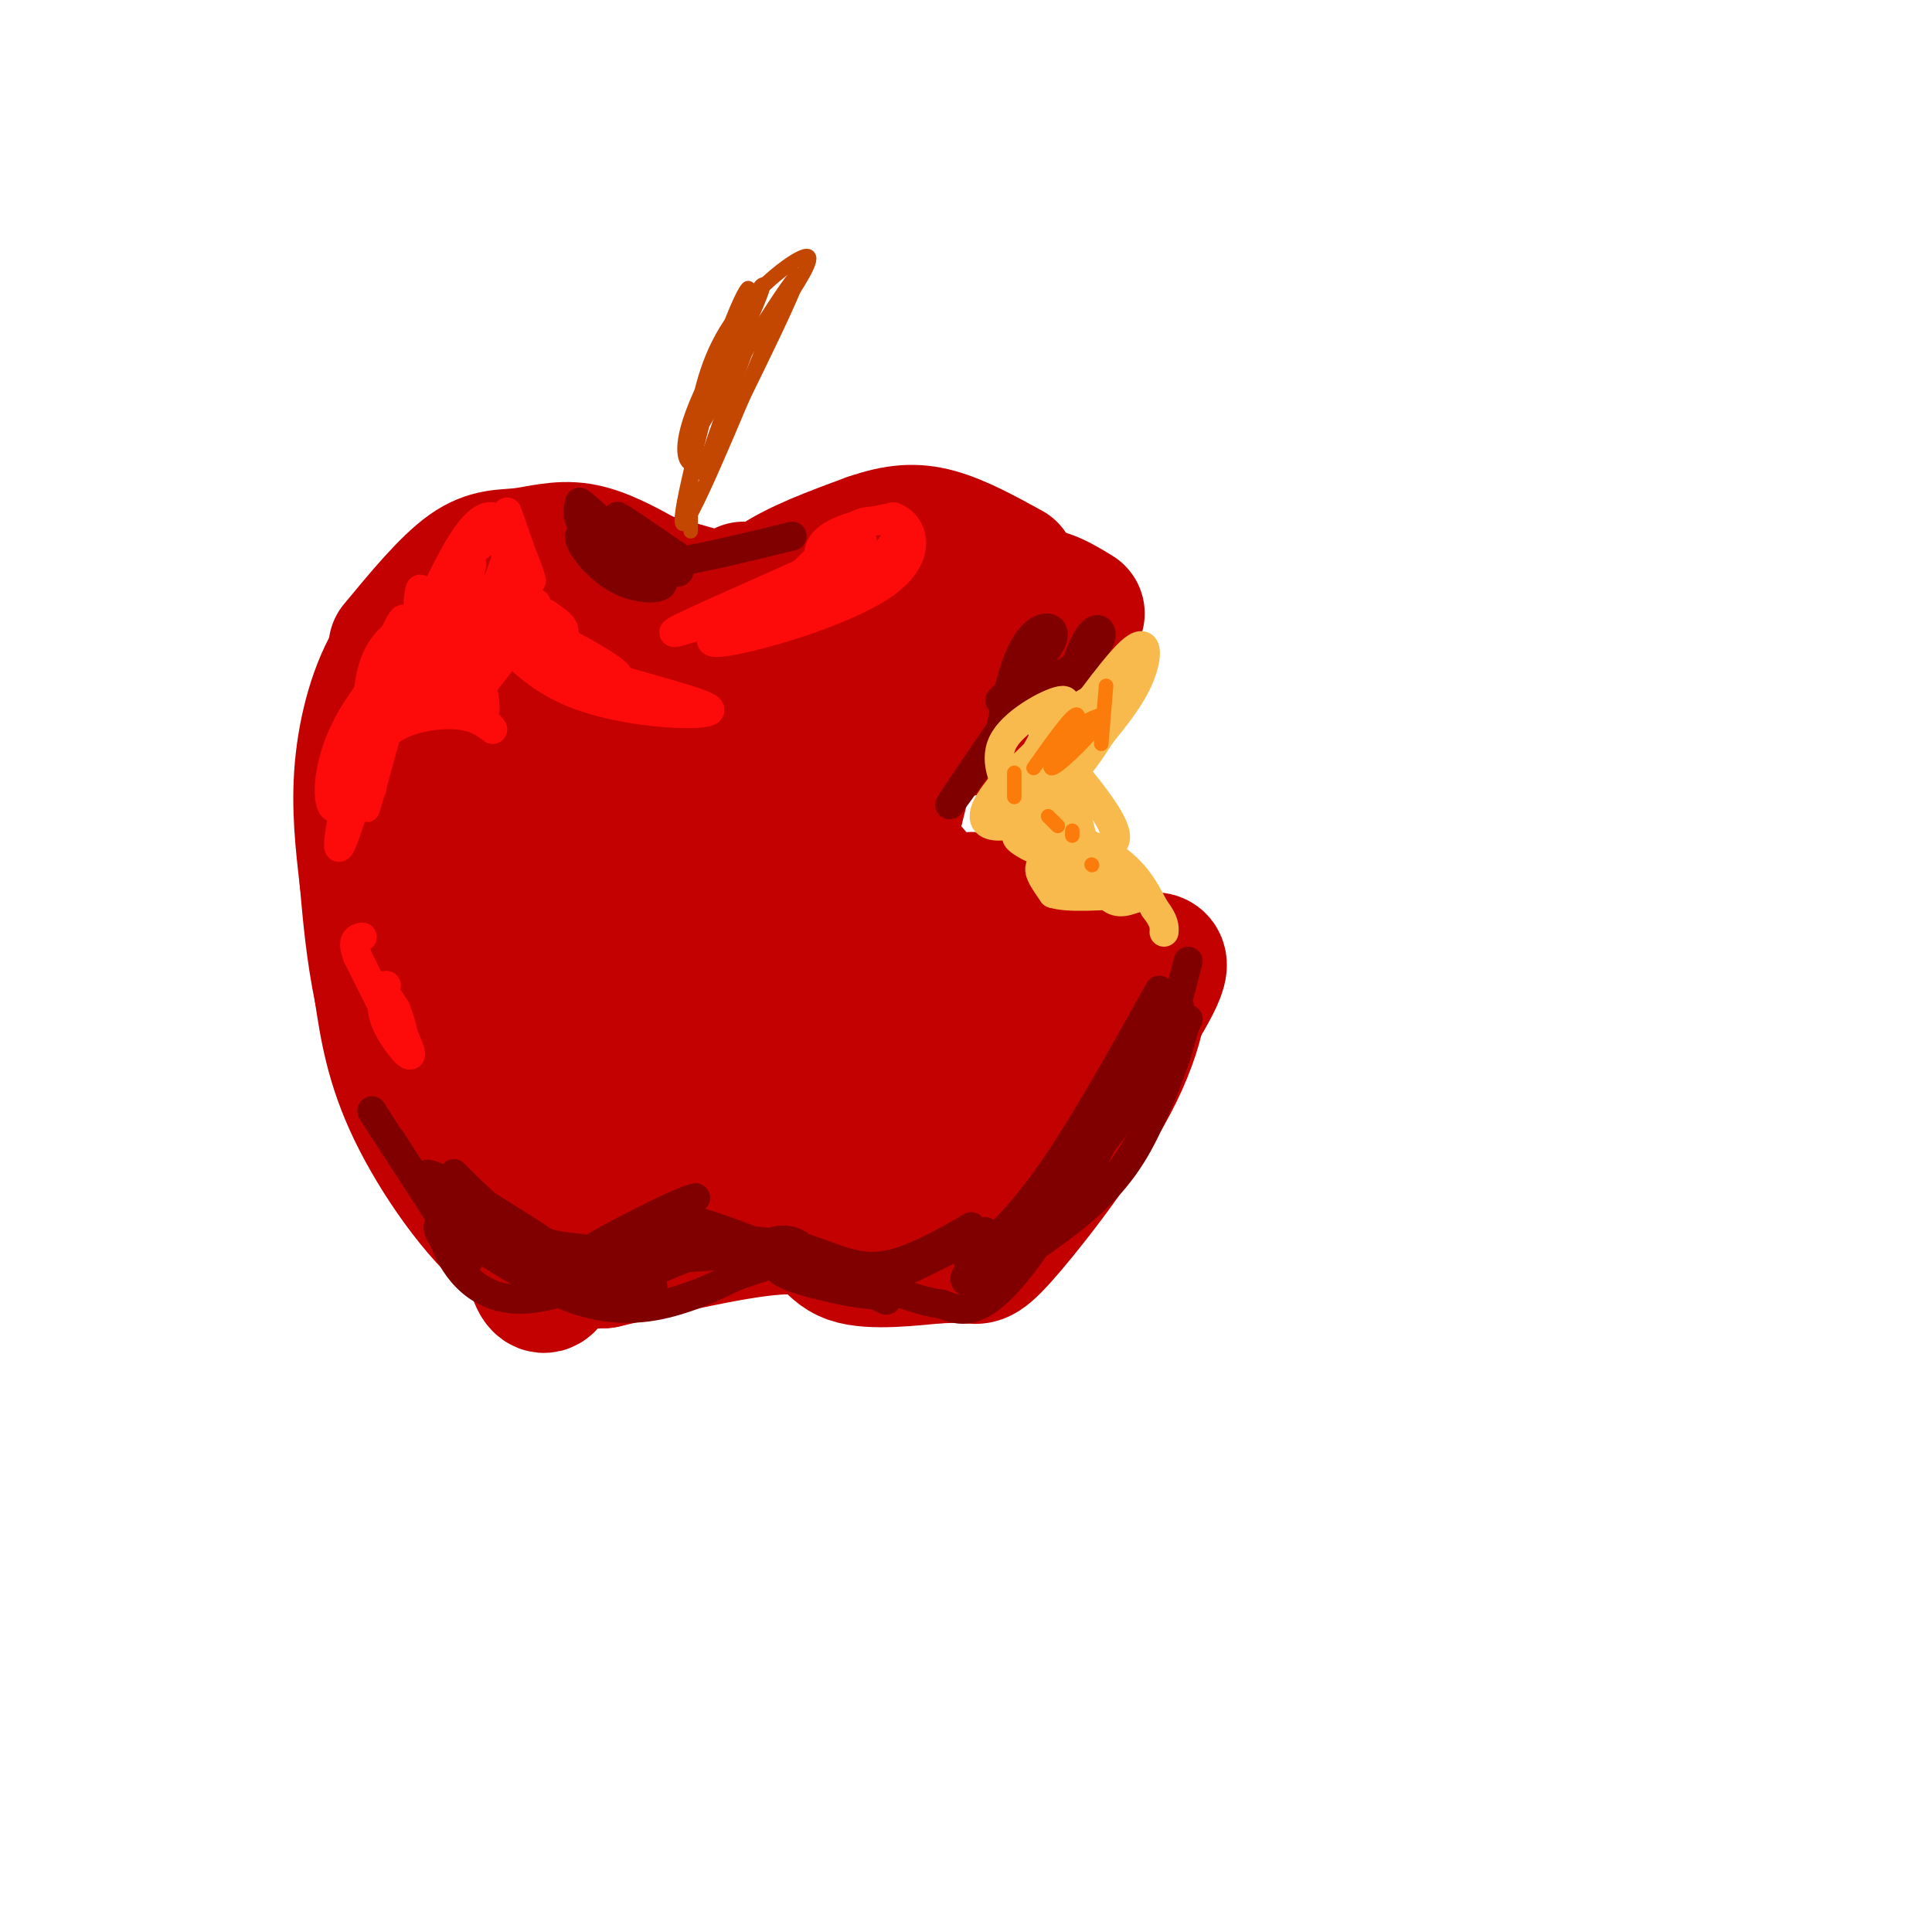 <svg viewBox='0 0 400 400' version='1.1' xmlns='http://www.w3.org/2000/svg' xmlns:xlink='http://www.w3.org/1999/xlink'><g fill='none' stroke='rgb(195,1,1)' stroke-width='28' stroke-linecap='round' stroke-linejoin='round'><path d='M223,127c-4.133,-2.533 -8.267,-5.067 -12,-3c-3.733,2.067 -7.067,8.733 -9,14c-1.933,5.267 -2.467,9.133 -3,13'/><path d='M210,129c-6.333,4.750 -12.667,9.500 -17,17c-4.333,7.500 -6.667,17.750 -9,28'/><path d='M184,174c6.500,11.679 27.250,26.875 31,28c3.750,1.125 -9.500,-11.821 -13,-15c-3.500,-3.179 2.750,3.411 9,10'/><path d='M211,197c4.854,0.628 12.488,-2.801 14,-3c1.512,-0.199 -3.100,2.833 -5,8c-1.900,5.167 -1.088,12.468 0,16c1.088,3.532 2.454,3.295 3,-1c0.546,-4.295 0.273,-12.647 0,-21'/><path d='M223,196c0.489,-0.911 1.711,7.311 3,10c1.289,2.689 2.644,-0.156 4,-3'/><path d='M230,203c3.511,-2.244 10.289,-6.356 10,-3c-0.289,3.356 -7.644,14.178 -15,25'/><path d='M225,225c-0.429,-1.200 5.998,-16.700 9,-20c3.002,-3.300 2.578,5.600 -3,17c-5.578,11.400 -16.309,25.300 -22,32c-5.691,6.700 -6.340,6.200 -8,6c-1.660,-0.200 -4.330,-0.100 -7,0'/><path d='M194,260c-4.905,0.440 -13.667,1.542 -18,0c-4.333,-1.542 -4.238,-5.726 -12,-6c-7.762,-0.274 -23.381,3.363 -39,7'/><path d='M125,261c-9.667,0.500 -14.333,-1.750 -19,-4'/><path d='M106,257c-7.089,-5.511 -15.311,-17.289 -20,-27c-4.689,-9.711 -5.844,-17.356 -7,-25'/><path d='M79,205c-1.667,-8.000 -2.333,-15.500 -3,-23'/><path d='M76,182c-0.867,-7.444 -1.733,-14.889 -1,-23c0.733,-8.111 3.067,-16.889 7,-23c3.933,-6.111 9.467,-9.556 15,-13'/><path d='M97,123c2.833,-2.167 2.417,-1.083 2,0'/><path d='M82,134c5.369,-6.488 10.738,-12.976 15,-16c4.262,-3.024 7.417,-2.583 11,-3c3.583,-0.417 7.595,-1.690 12,-1c4.405,0.690 9.202,3.345 14,6'/><path d='M134,120c0.000,0.000 28.000,8.000 28,8'/><path d='M154,122c2.167,3.917 4.333,7.833 11,7c6.667,-0.833 17.833,-6.417 29,-12'/><path d='M194,120c-3.611,0.013 -7.222,0.026 -9,12c-1.778,11.974 -1.724,35.911 -2,48c-0.276,12.089 -0.882,12.332 6,20c6.882,7.668 21.252,22.762 21,31c-0.252,8.238 -15.126,9.619 -30,11'/><path d='M180,242c-13.028,1.780 -30.599,0.731 -41,-3c-10.401,-3.731 -13.633,-10.144 -20,-16c-6.367,-5.856 -15.868,-11.153 -20,-24c-4.132,-12.847 -2.895,-33.242 2,-45c4.895,-11.758 13.447,-14.879 22,-18'/><path d='M123,136c0.443,5.872 -9.450,29.553 -13,42c-3.550,12.447 -0.758,13.661 3,17c3.758,3.339 8.480,8.802 16,11c7.520,2.198 17.836,1.130 23,-10c5.164,-11.130 5.175,-32.321 2,-42c-3.175,-9.679 -9.536,-7.845 -15,-6c-5.464,1.845 -10.032,3.701 -16,6c-5.968,2.299 -13.338,5.042 -19,14c-5.662,8.958 -9.618,24.131 -3,34c6.618,9.869 23.809,14.435 41,19'/><path d='M142,221c10.825,-6.446 17.388,-32.060 19,-43c1.612,-10.940 -1.726,-7.204 -6,-2c-4.274,5.204 -9.485,11.877 -12,18c-2.515,6.123 -2.336,11.698 -1,17c1.336,5.302 3.828,10.332 6,6c2.172,-4.332 4.026,-18.027 6,-18c1.974,0.027 4.070,13.777 9,27c4.930,13.223 12.694,25.921 16,22c3.306,-3.921 2.153,-24.460 1,-45'/><path d='M180,203c-1.870,-12.213 -7.046,-20.246 -13,-25c-5.954,-4.754 -12.684,-6.229 -17,-7c-4.316,-0.771 -6.216,-0.836 -10,2c-3.784,2.836 -9.453,8.575 -12,20c-2.547,11.425 -1.971,28.537 -5,38c-3.029,9.463 -9.662,11.279 -12,18c-2.338,6.721 -0.382,18.349 2,17c2.382,-1.349 5.191,-15.674 8,-30'/><path d='M121,236c0.255,-8.405 -3.107,-14.418 -5,-18c-1.893,-3.582 -2.317,-4.734 4,-7c6.317,-2.266 19.376,-5.648 29,-16c9.624,-10.352 15.812,-27.676 22,-45'/><path d='M171,150c2.554,-9.480 -2.062,-10.680 -12,-4c-9.938,6.680 -25.199,21.240 -33,36c-7.801,14.760 -8.143,29.719 -11,39c-2.857,9.281 -8.231,12.883 -10,15c-1.769,2.117 0.066,2.748 2,2c1.934,-0.748 3.967,-2.874 6,-5'/><path d='M113,233c0.226,-7.036 -2.208,-22.125 1,-29c3.208,-6.875 12.060,-5.536 17,-7c4.940,-1.464 5.970,-5.732 7,-10'/><path d='M150,133c2.500,-4.250 5.000,-8.500 10,-12c5.000,-3.500 12.500,-6.250 20,-9'/><path d='M180,112c5.556,-1.933 9.444,-2.267 14,-1c4.556,1.267 9.778,4.133 15,7'/></g>
<g fill='none' stroke='rgb(128,0,0)' stroke-width='6' stroke-linecap='round' stroke-linejoin='round'><path d='M240,205c-8.378,15.067 -16.756,30.133 -24,40c-7.244,9.867 -13.356,14.533 -15,16c-1.644,1.467 1.178,-0.267 4,-2'/><path d='M205,259c5.524,-4.333 17.333,-14.167 26,-26c8.667,-11.833 14.190,-25.667 13,-25c-1.190,0.667 -9.095,15.833 -17,31'/><path d='M227,239c-3.732,7.178 -4.564,9.622 -8,12c-3.436,2.378 -9.478,4.689 -14,8c-4.522,3.311 -7.525,7.622 -3,6c4.525,-1.622 16.579,-9.178 24,-16c7.421,-6.822 10.211,-12.911 13,-19'/><path d='M239,230c4.488,-9.750 9.208,-24.625 4,-18c-5.208,6.625 -20.345,34.750 -30,48c-9.655,13.250 -13.827,11.625 -18,10'/><path d='M195,270c-8.889,-1.022 -22.111,-8.578 -25,-10c-2.889,-1.422 4.556,3.289 12,8'/><path d='M182,268c-2.488,0.548 -14.708,-2.083 -19,-4c-4.292,-1.917 -0.655,-3.119 -1,-3c-0.345,0.119 -4.673,1.560 -9,3'/><path d='M153,264c-3.169,1.367 -6.592,3.284 -12,5c-5.408,1.716 -12.802,3.231 -22,0c-9.198,-3.231 -20.199,-11.209 -25,-14c-4.801,-2.791 -3.400,-0.396 -2,2'/><path d='M92,257c1.333,3.774 5.667,12.208 16,12c10.333,-0.208 26.667,-9.060 30,-11c3.333,-1.940 -6.333,3.030 -16,8'/><path d='M122,266c3.244,-1.556 19.356,-9.444 23,-11c3.644,-1.556 -5.178,3.222 -14,8'/><path d='M131,263c-0.167,0.071 6.417,-3.750 13,-5c6.583,-1.250 13.167,0.071 11,1c-2.167,0.929 -13.083,1.464 -24,2'/><path d='M131,261c-5.786,2.112 -8.252,6.391 -3,5c5.252,-1.391 18.222,-8.451 27,-9c8.778,-0.549 13.365,5.415 13,7c-0.365,1.585 -5.683,-1.207 -11,-4'/><path d='M157,260c-0.512,-1.738 3.708,-4.083 7,-3c3.292,1.083 5.655,5.595 9,7c3.345,1.405 7.673,-0.298 12,-2'/><path d='M246,199c-2.500,9.500 -5.000,19.000 -5,21c0.000,2.000 2.500,-3.500 5,-9'/><path d='M205,155c-4.889,6.889 -9.778,13.778 -8,11c1.778,-2.778 10.222,-15.222 13,-19c2.778,-3.778 -0.111,1.111 -3,6'/><path d='M207,153c0.179,-3.095 2.125,-13.833 5,-19c2.875,-5.167 6.679,-4.762 6,-2c-0.679,2.762 -5.839,7.881 -11,13'/><path d='M207,145c2.234,0.464 13.321,-4.876 18,-9c4.679,-4.124 2.952,-7.033 1,-5c-1.952,2.033 -4.129,9.010 -4,10c0.129,0.990 2.565,-4.005 5,-9'/><path d='M227,132c0.833,-1.500 0.417,-0.750 0,0'/><path d='M164,111c-8.178,2.000 -16.356,4.000 -22,5c-5.644,1.000 -8.756,1.000 -12,0c-3.244,-1.000 -6.622,-3.000 -10,-5'/><path d='M120,111c-0.494,1.144 3.270,6.502 8,9c4.730,2.498 10.427,2.134 9,0c-1.427,-2.134 -9.979,-6.038 -14,-9c-4.021,-2.962 -3.510,-4.981 -3,-7'/><path d='M120,104c1.826,1.102 7.892,7.357 13,11c5.108,3.643 9.260,4.673 7,2c-2.260,-2.673 -10.931,-9.049 -12,-10c-1.069,-0.951 5.466,3.525 12,8'/><path d='M140,115c-0.833,0.000 -8.917,-4.000 -17,-8'/><path d='M123,107c-1.500,-0.167 3.250,3.417 8,7'/><path d='M81,236c8.333,13.000 16.667,26.000 16,25c-0.667,-1.000 -10.333,-16.000 -20,-31'/><path d='M77,230c-0.147,-0.115 9.485,15.099 15,22c5.515,6.901 6.911,5.489 10,7c3.089,1.511 7.870,5.945 15,8c7.130,2.055 16.609,1.730 18,0c1.391,-1.730 -5.304,-4.865 -12,-8'/><path d='M123,259c-4.190,-1.190 -8.667,-0.167 -15,-4c-6.333,-3.833 -14.524,-12.524 -14,-12c0.524,0.524 9.762,10.262 19,20'/><path d='M113,263c7.774,5.202 17.708,8.208 12,3c-5.708,-5.208 -27.060,-18.631 -34,-22c-6.940,-3.369 0.530,3.315 8,10'/><path d='M99,254c4.488,3.333 11.708,6.667 16,9c4.292,2.333 5.655,3.667 10,1c4.345,-2.667 11.673,-9.333 19,-16'/><path d='M144,248c-3.311,0.533 -21.089,9.867 -24,12c-2.911,2.133 9.044,-2.933 21,-8'/><path d='M141,252c13.929,3.226 38.250,15.292 42,17c3.750,1.708 -13.071,-6.940 -18,-10c-4.929,-3.060 2.036,-0.530 9,2'/><path d='M174,261c3.223,0.896 6.781,2.137 13,0c6.219,-2.137 15.097,-7.652 14,-7c-1.097,0.652 -12.171,7.472 -14,9c-1.829,1.528 5.585,-2.236 13,-6'/><path d='M200,257c2.833,-1.333 3.417,-1.667 4,-2'/></g>
<g fill='none' stroke='rgb(253,10,10)' stroke-width='6' stroke-linecap='round' stroke-linejoin='round'><path d='M85,133c-3.464,4.000 -6.929,8.000 -8,15c-1.071,7.000 0.250,17.000 0,15c-0.250,-2.000 -2.071,-16.000 0,-24c2.071,-8.000 8.036,-10.000 14,-12'/><path d='M91,127c-1.905,1.988 -13.667,12.958 -19,23c-5.333,10.042 -4.238,19.155 -2,17c2.238,-2.155 5.619,-15.577 9,-29'/><path d='M79,138c3.048,-8.310 6.167,-14.583 4,-5c-2.167,9.583 -9.619,35.024 -12,41c-2.381,5.976 0.310,-7.512 3,-21'/><path d='M74,153c2.679,-8.476 7.875,-19.167 8,-15c0.125,4.167 -4.821,23.190 -6,28c-1.179,4.810 1.411,-4.595 4,-14'/><path d='M80,152c3.378,-3.200 9.822,-4.200 14,-4c4.178,0.200 6.089,1.600 8,3'/><path d='M102,151c-1.473,-2.186 -9.154,-9.152 -13,-14c-3.846,-4.848 -3.856,-7.578 -1,-4c2.856,3.578 8.576,13.463 11,15c2.424,1.537 1.550,-5.275 -1,-11c-2.550,-5.725 -6.775,-10.362 -11,-15'/><path d='M87,122c-1.399,3.667 0.604,20.333 -1,23c-1.604,2.667 -6.817,-8.667 -6,-10c0.817,-1.333 7.662,7.333 11,10c3.338,2.667 3.169,-0.667 3,-4'/><path d='M94,141c-1.060,-2.655 -5.208,-7.292 -6,-7c-0.792,0.292 1.774,5.512 4,8c2.226,2.488 4.113,2.244 6,2'/><path d='M155,126c-9.644,3.333 -19.289,6.667 -14,4c5.289,-2.667 25.511,-11.333 33,-15c7.489,-3.667 2.244,-2.333 -3,-1'/><path d='M171,114c-4.679,4.071 -14.875,14.750 -14,16c0.875,1.250 12.821,-6.929 18,-12c5.179,-5.071 3.589,-7.036 2,-9'/><path d='M177,109c1.916,-1.609 5.707,-1.133 8,-1c2.293,0.133 3.089,-0.078 1,3c-2.089,3.078 -7.062,9.444 -11,10c-3.938,0.556 -6.839,-4.698 -5,-8c1.839,-3.302 8.420,-4.651 15,-6'/><path d='M185,107c4.036,1.417 6.625,7.958 -2,14c-8.625,6.042 -28.464,11.583 -34,12c-5.536,0.417 3.232,-4.292 12,-9'/><path d='M105,106c2.711,7.756 5.422,15.511 5,14c-0.422,-1.511 -3.978,-12.289 -8,-13c-4.022,-0.711 -8.511,8.644 -13,18'/><path d='M89,125c-2.330,4.108 -1.656,5.380 -1,4c0.656,-1.380 1.292,-5.410 5,-10c3.708,-4.590 10.488,-9.740 12,-8c1.512,1.740 -2.244,10.370 -6,19'/><path d='M99,130c1.532,-1.869 8.364,-16.042 8,-14c-0.364,2.042 -7.922,20.300 -9,22c-1.078,1.700 4.325,-13.158 7,-17c2.675,-3.842 2.621,3.331 1,9c-1.621,5.669 -4.811,9.835 -8,14'/><path d='M98,144c1.531,-1.275 9.357,-11.463 12,-16c2.643,-4.537 0.103,-3.423 -2,-2c-2.103,1.423 -3.770,3.155 -5,5c-1.230,1.845 -2.023,3.805 1,4c3.023,0.195 9.864,-1.373 12,-3c2.136,-1.627 -0.432,-3.314 -3,-5'/><path d='M113,127c-2.831,-0.027 -8.408,2.405 -4,6c4.408,3.595 18.802,8.352 19,7c0.198,-1.352 -13.801,-8.815 -17,-10c-3.199,-1.185 4.400,3.907 12,9'/><path d='M123,139c8.631,3.155 24.208,6.542 24,8c-0.208,1.458 -16.202,0.988 -27,-3c-10.798,-3.988 -16.399,-11.494 -22,-19'/><path d='M98,125c-1.727,-3.739 4.954,-3.588 4,-2c-0.954,1.588 -9.544,4.611 -11,4c-1.456,-0.611 4.224,-4.857 6,-8c1.776,-3.143 -0.350,-5.184 -2,-2c-1.650,3.184 -2.825,11.592 -4,20'/><path d='M91,137c1.738,-0.155 8.083,-10.542 9,-13c0.917,-2.458 -3.595,3.012 -5,6c-1.405,2.988 0.298,3.494 2,4'/><path d='M80,204c-0.762,2.292 -1.524,4.583 0,8c1.524,3.417 5.333,7.958 5,6c-0.333,-1.958 -4.810,-10.417 -6,-13c-1.190,-2.583 0.905,0.708 3,4'/><path d='M82,209c1.089,2.711 2.311,7.489 1,6c-1.311,-1.489 -5.156,-9.244 -9,-17'/><path d='M74,198c-1.333,-3.500 -0.167,-3.750 1,-4'/></g>
<g fill='none' stroke='rgb(248,186,77)' stroke-width='6' stroke-linecap='round' stroke-linejoin='round'><path d='M234,137c0.000,0.000 -27.000,26.000 -27,26'/><path d='M207,163c-4.857,5.917 -3.500,7.708 -1,8c2.500,0.292 6.143,-0.917 7,-2c0.857,-1.083 -1.071,-2.042 -3,-3'/><path d='M210,166c3.786,-5.107 14.750,-16.375 17,-20c2.250,-3.625 -4.214,0.393 -7,3c-2.786,2.607 -1.893,3.804 -1,5'/><path d='M219,154c3.024,-3.679 11.083,-15.375 15,-19c3.917,-3.625 3.690,0.821 2,5c-1.690,4.179 -4.845,8.089 -8,12'/><path d='M228,152c-2.381,3.655 -4.333,6.792 -8,10c-3.667,3.208 -9.048,6.488 -10,5c-0.952,-1.488 2.524,-7.744 6,-14'/><path d='M216,153c2.571,-4.298 6.000,-8.042 4,-8c-2.000,0.042 -9.429,3.869 -12,8c-2.571,4.131 -0.286,8.565 2,13'/><path d='M210,166c1.778,1.533 5.222,-1.133 7,0c1.778,1.133 1.889,6.067 2,11'/><path d='M219,177c-2.738,0.476 -10.583,-3.833 -8,-4c2.583,-0.167 15.595,3.810 19,2c3.405,-1.810 -2.798,-9.405 -9,-17'/><path d='M221,158c-0.833,0.333 1.583,9.667 4,19'/><path d='M225,177c-1.467,3.133 -7.133,1.467 -9,2c-1.867,0.533 0.067,3.267 2,6'/><path d='M218,185c3.167,1.000 10.083,0.500 17,0'/><path d='M235,185c-0.144,-0.738 -9.006,-2.582 -13,-4c-3.994,-1.418 -3.122,-2.411 -2,-4c1.122,-1.589 2.494,-3.774 4,-2c1.506,1.774 3.144,7.507 5,10c1.856,2.493 3.928,1.747 6,1'/><path d='M235,186c-1.464,-0.476 -8.125,-2.167 -12,-6c-3.875,-3.833 -4.964,-9.810 -7,-12c-2.036,-2.190 -5.018,-0.595 -8,1'/><path d='M208,169c2.711,1.178 13.489,3.622 20,7c6.511,3.378 8.756,7.689 11,12'/><path d='M239,188c2.167,2.833 2.083,3.917 2,5'/></g>
<g fill='none' stroke='rgb(251,123,11)' stroke-width='3' stroke-linecap='round' stroke-linejoin='round'><path d='M223,148c-3.400,5.822 -6.800,11.644 -5,11c1.800,-0.644 8.800,-7.756 10,-10c1.200,-2.244 -3.400,0.378 -8,3'/><path d='M220,152c-1.524,2.262 -1.333,6.417 0,5c1.333,-1.417 3.810,-8.405 3,-9c-0.810,-0.595 -4.905,5.202 -9,11'/><path d='M210,160c0.000,0.000 0.000,5.000 0,5'/><path d='M217,169c0.000,0.000 2.000,2.000 2,2'/><path d='M222,172c0.000,0.000 0.000,1.000 0,1'/><path d='M226,179c0.000,0.000 0.100,0.100 0.1,0.1'/><path d='M228,154c0.000,0.000 1.000,-12.000 1,-12'/></g>
<g fill='none' stroke='rgb(195,71,1)' stroke-width='3' stroke-linecap='round' stroke-linejoin='round'><path d='M143,110c0.000,-7.268 0.000,-14.536 1,-22c1.000,-7.464 3.000,-15.125 8,-22c5.000,-6.875 13.000,-12.964 15,-13c2.000,-0.036 -2.000,5.982 -6,12'/><path d='M161,65c-5.467,12.933 -16.133,39.267 -19,43c-2.867,3.733 2.067,-15.133 7,-34'/><path d='M149,74c2.778,-9.422 6.222,-15.978 6,-14c-0.222,1.978 -4.111,12.489 -8,23'/><path d='M147,83c2.086,-3.188 11.301,-22.659 11,-24c-0.301,-1.341 -10.120,15.447 -14,25c-3.880,9.553 -1.823,11.872 -1,12c0.823,0.128 0.411,-1.936 0,-4'/><path d='M143,92c5.733,-10.222 20.067,-33.778 22,-35c1.933,-1.222 -8.533,19.889 -19,41'/><path d='M146,98c-1.667,2.333 3.667,-12.333 9,-27'/></g>
</svg>